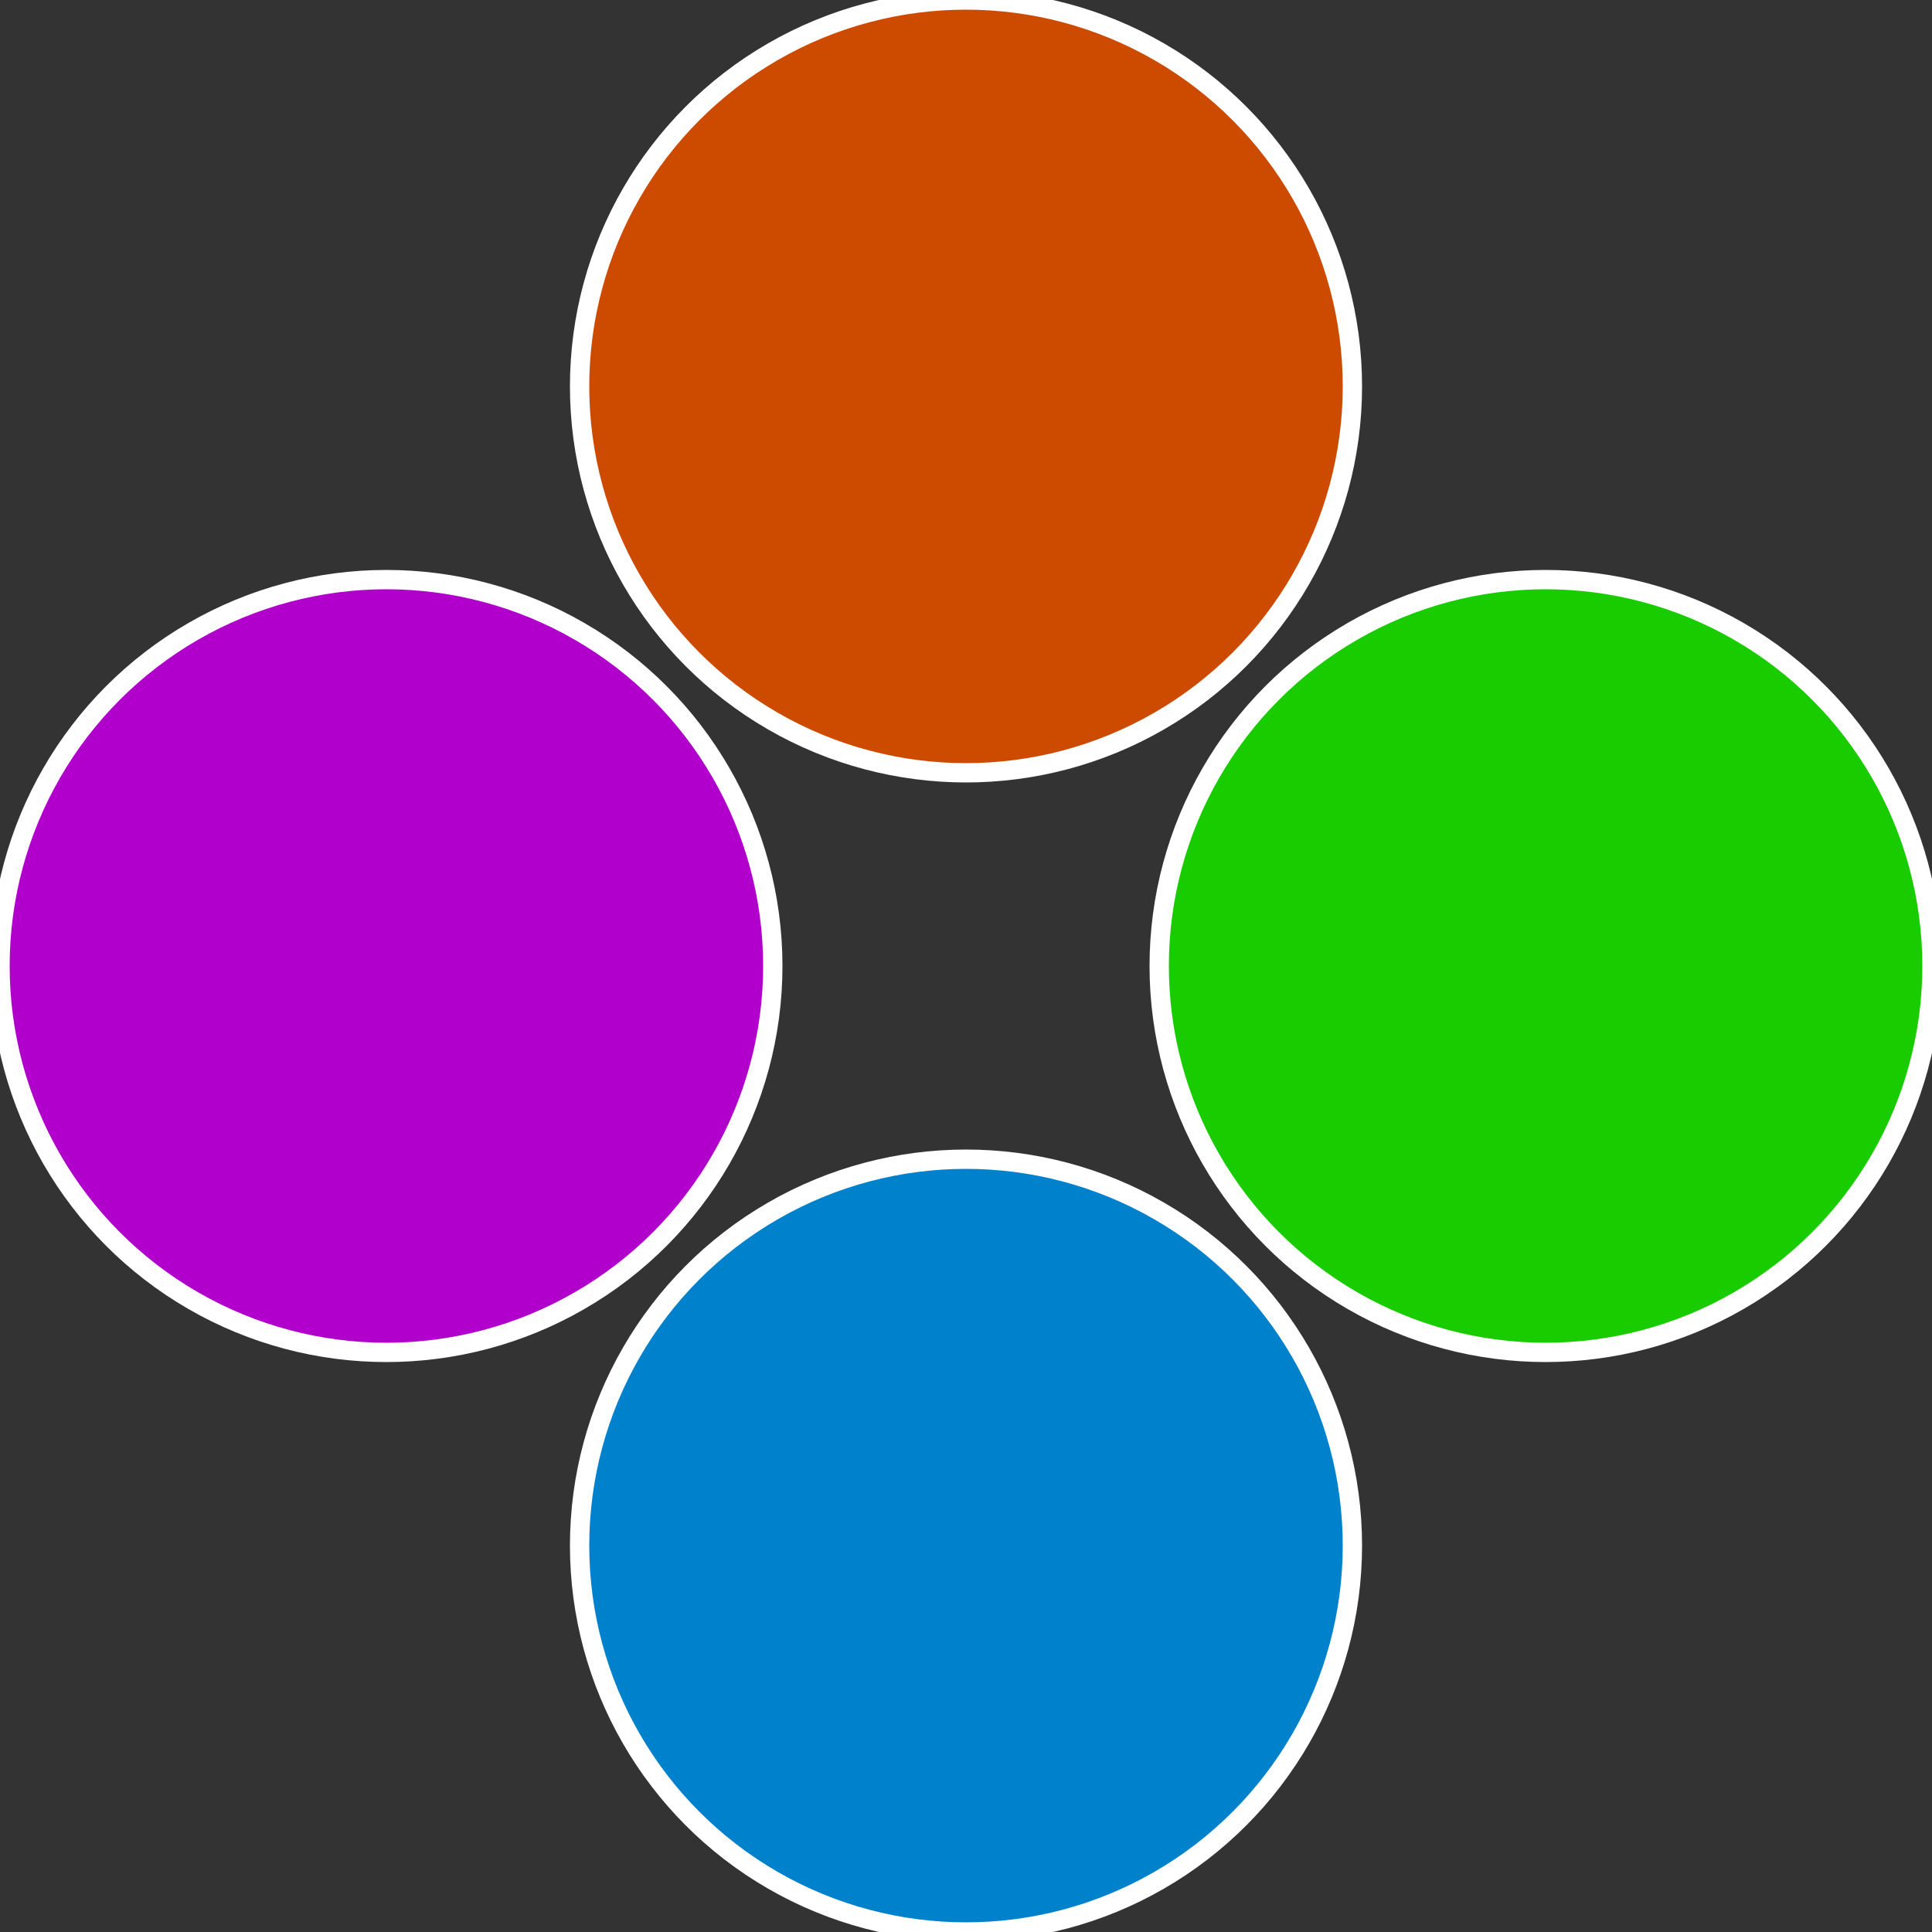 <?xml version="1.0" standalone="no"?>
<svg width="500" height="500" viewBox="-1 -1 2 2" xmlns="http://www.w3.org/2000/svg">
 
                <rect x="-1" y="-1" width="2" height="2" fill="#333333" stroke="none"/>
 
                <circle cx="0.6" cy="0" r="0.4" fill="#19cc00" stroke="#fff" stroke-width="1%" />
             
                <circle cx="3.6739403974421E-17" cy="0.6" r="0.4" fill="#0081cc" stroke="#fff" stroke-width="1%" />
             
                <circle cx="-0.6" cy="7.3478807948841E-17" r="0.4" fill="#b100cc" stroke="#fff" stroke-width="1%" />
             
                <circle cx="-1.1021821192326E-16" cy="-0.6" r="0.4" fill="#cc4b00" stroke="#fff" stroke-width="1%" />
            </svg>
